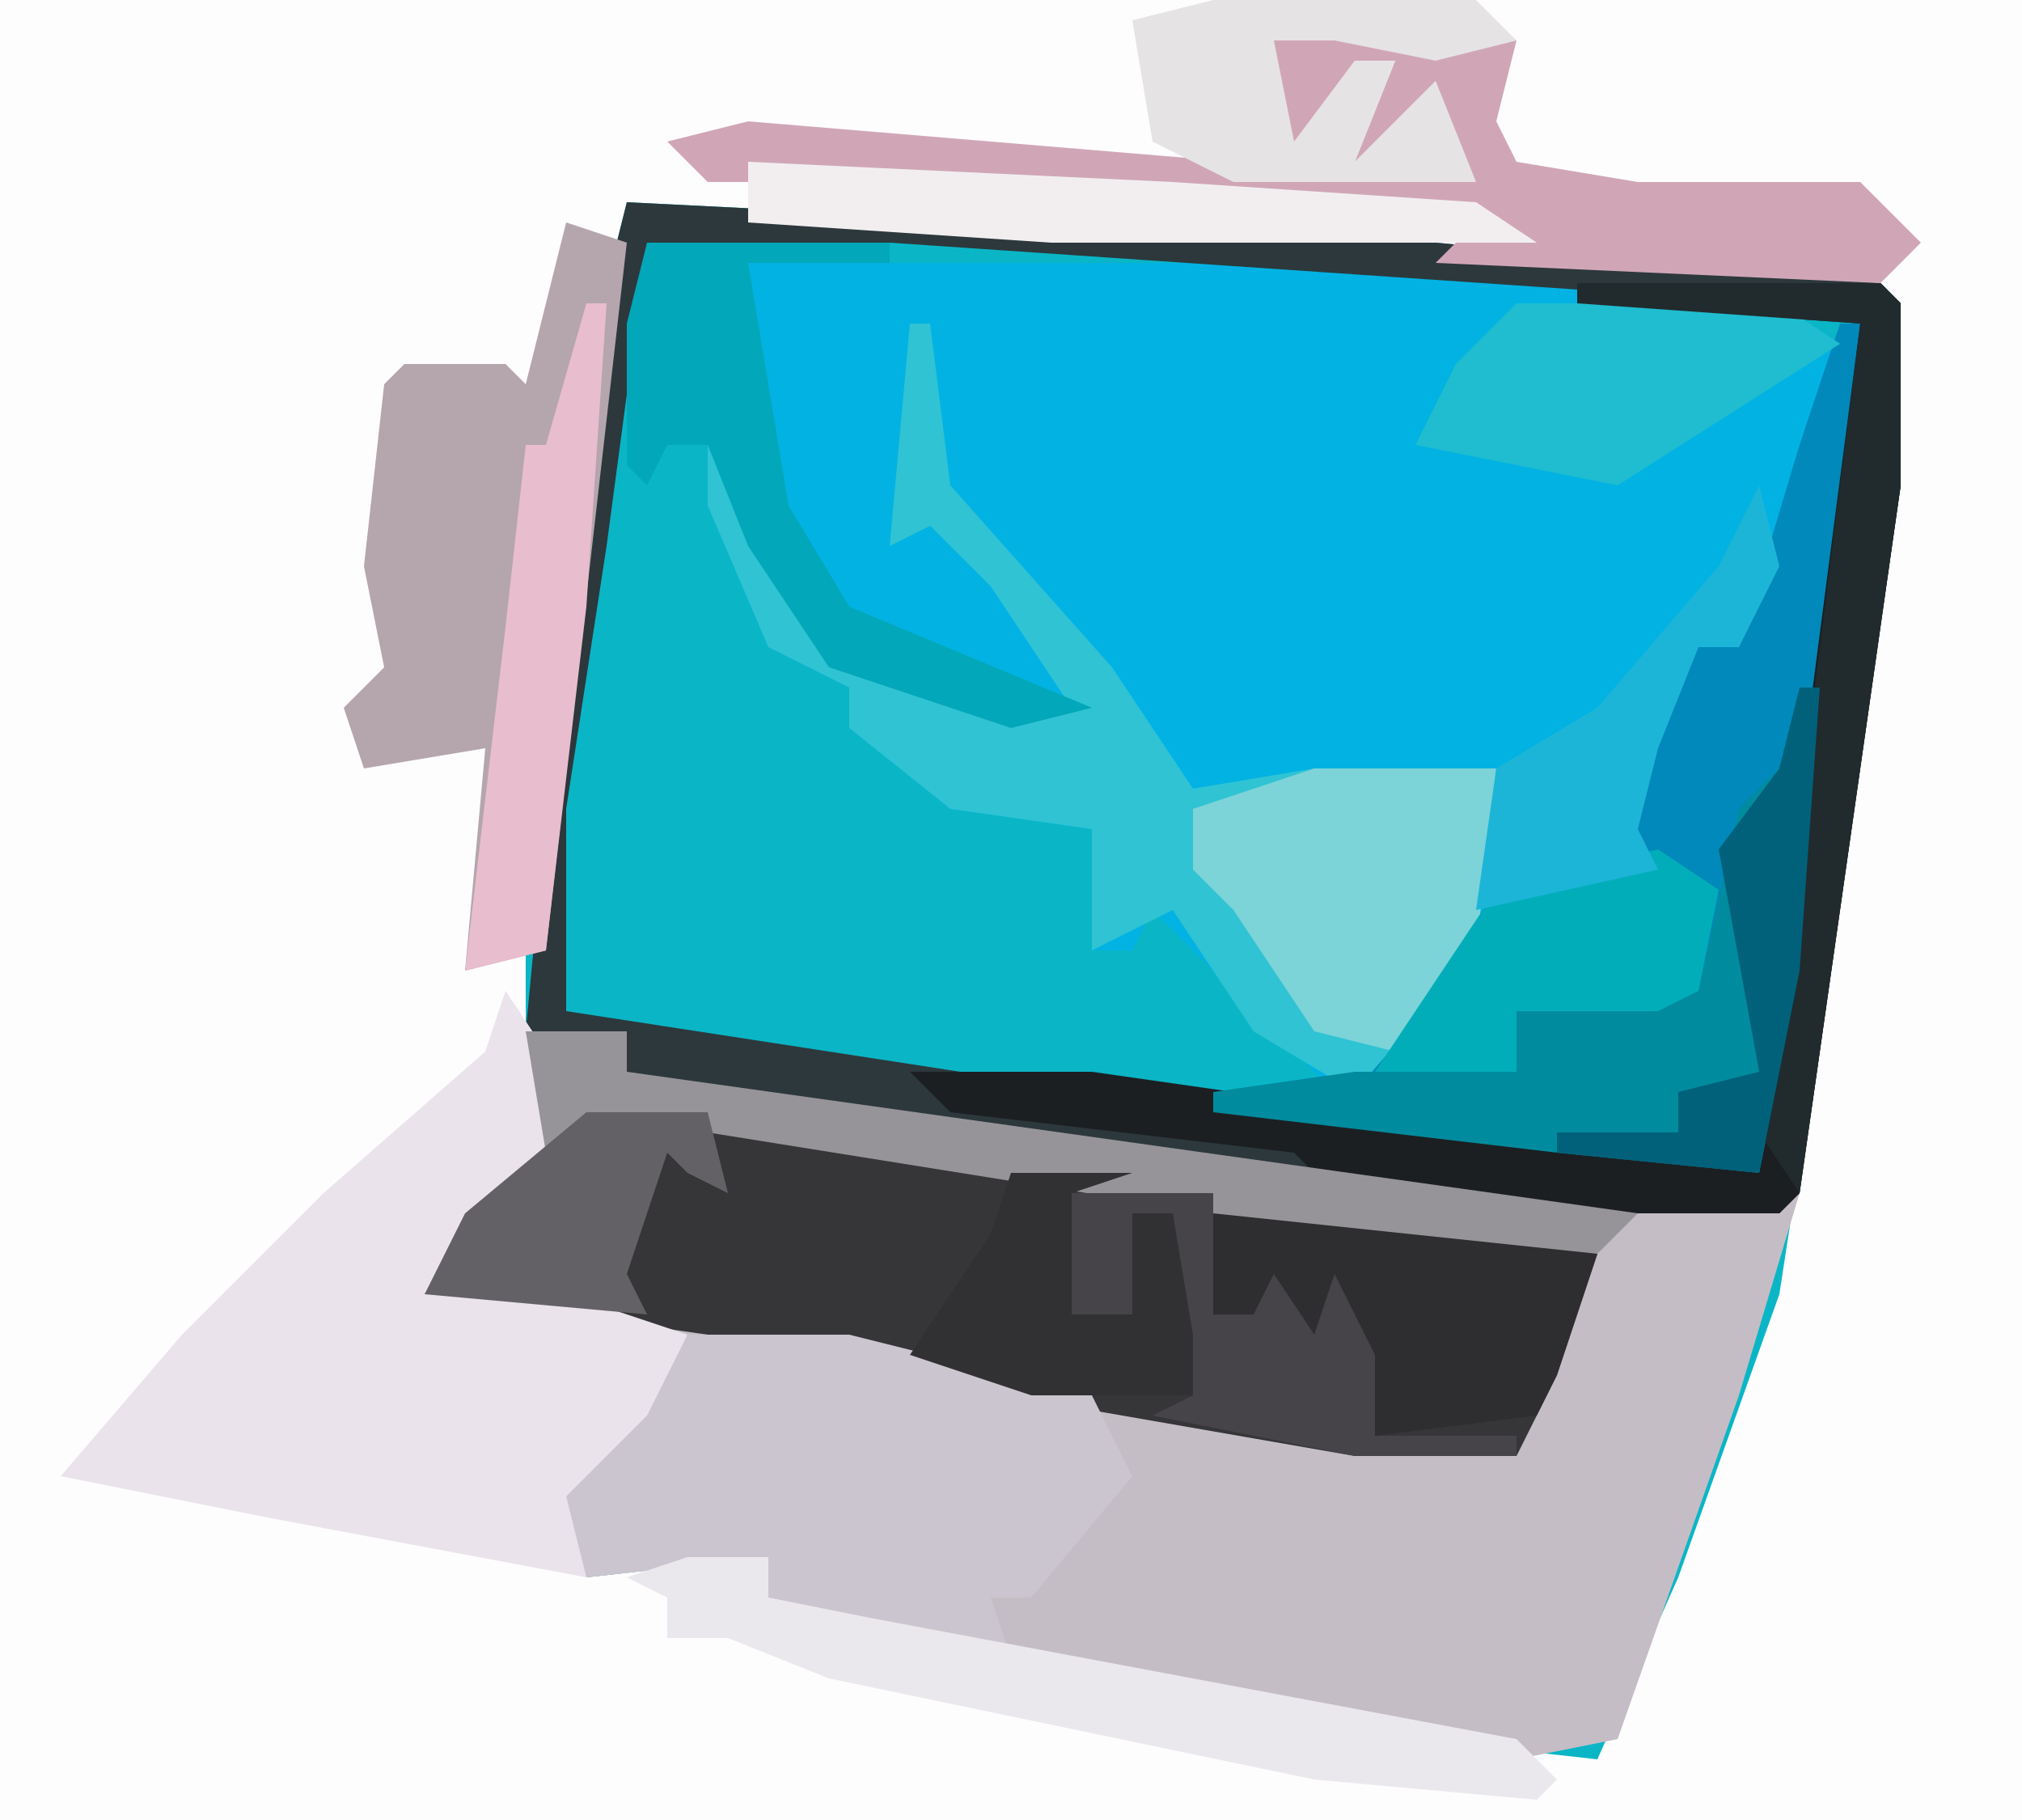 <?xml version="1.0" encoding="UTF-8"?>
<svg version="1.1" xmlns="http://www.w3.org/2000/svg" width="100" height="90">
<path d="M0,0 L100,0 L100,90 L0,90 Z " fill="#FDFDFD" transform="translate(0,0)"/>
<path d="M0,0 L40,2 L62,4 L63,5 L63,14 L59,41 L57,54 L52,68 L48,77 L39,76 L12,71 L7,69 L7,67 L-2,68 L-3,64 L1,60 L2,56 L-10,54 L-8,50 L-5,47 L-5,37 L-1,4 Z " fill="#0AB6C6" transform="translate(31,10)"/>
<path d="M0,0 L5,0 L5,2 L48,8 L63,8 L60,18 L54,35 L49,36 L29,32 L17,30 L12,28 L12,26 L3,27 L2,23 L6,19 L7,15 L-5,13 L-3,9 L0,6 Z " fill="#C5BDC5" transform="translate(26,51)"/>
<path d="M0,0 L22,0 L51,2 L54,4 L50,17 L49,19 L47,19 L45,24 L44,28 L45,30 L37,32 L33,38 L29,41 L24,36 L20,32 L19,34 L17,34 L17,28 L10,27 L5,23 L5,21 L1,19 L-2,12 L-2,1 L-1,1 L1,14 L4,19 L13,22 L16,22 L5,18 L1,12 L0,8 Z " fill="#02B2E3" transform="translate(37,13)"/>
<path d="M0,0 L13,1 L46,6 L50,7 L48,13 L46,17 L38,17 L15,13 L13,12 L-8,9 L-6,5 Z " fill="#363538" transform="translate(29,55)"/>
<path d="M0,0 L40,2 L62,4 L63,5 L63,14 L58,49 L57,50 L43,50 L2,44 L0,43 L0,41 L-5,41 L-3,20 L-1,4 Z M1,2 L-1,17 L-3,30 L-3,40 L23,44 L51,48 L56,48 L59,29 L61,13 L61,6 L57,5 L13,2 Z " fill="#2C383C" transform="translate(31,10)"/>
<path d="M0,0 L1,0 L0,16 L-3,38 L-4,42 L-14,41 L-31,39 L-31,38 L-24,37 L-19,31 L-17,28 L-10,26 L-11,22 L-7,16 L-5,16 L-2,6 Z " fill="#0089BA" transform="translate(91,16)"/>
<path d="M0,0 L2,3 L2,8 L-4,15 L3,15 L9,17 L7,22 L4,25 L4,29 L-12,26 L-22,24 L-16,17 L-9,10 L-1,3 Z " fill="#EBE3EB" transform="translate(25,49)"/>
<path d="M0,0 L1,0 L3,13 L6,18 L15,21 L18,21 L14,15 L11,12 L9,13 L10,2 L11,2 L12,10 L20,19 L24,25 L30,24 L39,24 L38,33 L32,40 L27,37 L23,31 L19,33 L19,27 L12,26 L7,22 L7,20 L3,18 L0,11 Z " fill="#2FC3D4" transform="translate(35,14)"/>
<path d="M0,0 L8,0 L20,3 L22,7 L17,13 L15,13 L16,16 L9,15 L4,13 L4,11 L-5,12 L-6,8 L-2,4 Z " fill="#CBC5CF" transform="translate(34,66)"/>
<path d="M0,0 L3,1 L-1,36 L-5,37 L-4,26 L-10,27 L-11,24 L-9,22 L-10,17 L-9,8 L-8,7 L-3,7 L-2,8 Z " fill="#B5A5AD" transform="translate(28,11)"/>
<path d="M0,0 L15,0 L16,1 L16,10 L11,45 L10,46 L-4,46 L-12,45 L-14,43 L-31,41 L-33,39 L-24,39 L4,43 L9,44 L11,25 L14,2 L0,1 Z " fill="#1B1F22" transform="translate(78,14)"/>
<path d="M0,0 L7,0 L12,1 L11,5 L12,7 L18,8 L29,8 L32,11 L30,13 L8,12 L10,10 L-19,8 L-28,8 L-30,6 L-26,5 L-2,7 L9,7 L7,6 L4,7 L6,2 L4,2 L2,6 L0,7 L-1,1 Z " fill="#D0A6B7" transform="translate(63,1)"/>
<path d="M0,0 L1,0 L0,14 L-2,24 L-12,23 L-29,21 L-29,20 L-22,19 L-14,19 L-14,16 L-5,15 L-3,6 L-1,4 Z " fill="#018B9E" transform="translate(89,34)"/>
<path d="M0,0 L9,0 L8,9 L4,14 L0,13 L-4,7 L-6,5 L-6,2 Z " fill="#7CD3D8" transform="translate(65,38)"/>
<path d="M0,0 L4,0 L4,2 L9,3 L41,9 L43,11 L42,12 L31,11 L7,6 L2,4 L-1,4 L-1,2 L-3,1 Z " fill="#EBE8ED" transform="translate(34,77)"/>
<path d="M0,0 L15,1 L19,2 L17,8 L16,10 L8,11 L6,4 L5,6 L3,5 L0,5 Z " fill="#2E2D2F" transform="translate(60,60)"/>
<path d="M0,0 L13,0 L16,2 L5,9 L-5,7 L-3,3 Z " fill="#1FBDCF" transform="translate(75,15)"/>
<path d="M0,0 L5,0 L5,2 L55,9 L53,11 L34,9 L9,5 L3,5 L1,6 Z " fill="#979499" transform="translate(26,51)"/>
<path d="M0,0 L12,0 L12,1 L5,1 L7,13 L10,18 L22,23 L18,24 L9,21 L5,15 L3,10 L1,10 L0,12 L-1,11 L-1,4 Z " fill="#02A7B9" transform="translate(32,12)"/>
<path d="M0,0 L7,0 L7,6 L9,6 L10,4 L12,7 L13,4 L15,8 L15,12 L22,12 L22,13 L14,13 L4,11 L6,10 L5,1 L3,6 L-1,7 Z " fill="#464448" transform="translate(53,59)"/>
<path d="M0,0 L15,0 L16,1 L16,10 L11,45 L9,42 L14,2 L0,1 Z " fill="#212A2D" transform="translate(78,14)"/>
<path d="M0,0 L3,2 L2,7 L0,8 L-7,8 L-7,11 L-14,11 L-8,2 Z " fill="#02ADBA" transform="translate(82,42)"/>
<path d="M0,0 L13,0 L15,2 L11,3 L6,2 L3,2 L4,7 L7,3 L9,3 L7,8 L9,6 L11,4 L13,9 L1,9 L-3,7 L-4,1 Z " fill="#E6E3E5" transform="translate(60,0)"/>
<path d="M0,0 L21,1 L36,2 L39,4 L15,4 L0,3 Z " fill="#F2EEF0" transform="translate(37,8)"/>
<path d="M0,0 L1,0 L0,15 L-2,32 L-6,33 L-4,16 L-3,7 L-2,7 Z " fill="#E8BDCE" transform="translate(29,15)"/>
<path d="M0,0 L6,0 L3,1 L3,7 L6,7 L6,2 L8,2 L9,8 L9,11 L1,11 L-5,9 L-1,3 Z " fill="#313032" transform="translate(50,58)"/>
<path d="M0,0 L6,0 L7,4 L5,3 L4,2 L2,8 L3,10 L-8,9 L-6,5 Z " fill="#636165" transform="translate(29,55)"/>
<path d="M0,0 L1,4 L-1,8 L-3,8 L-5,13 L-6,17 L-5,19 L-14,21 L-13,14 L-8,11 L-2,4 Z " fill="#1CB5D8" transform="translate(87,24)"/>
<path d="M0,0 L1,0 L0,14 L-2,24 L-12,23 L-12,22 L-6,22 L-6,20 L-2,19 L-4,8 L-1,4 Z " fill="#01617B" transform="translate(89,34)"/>
</svg>
